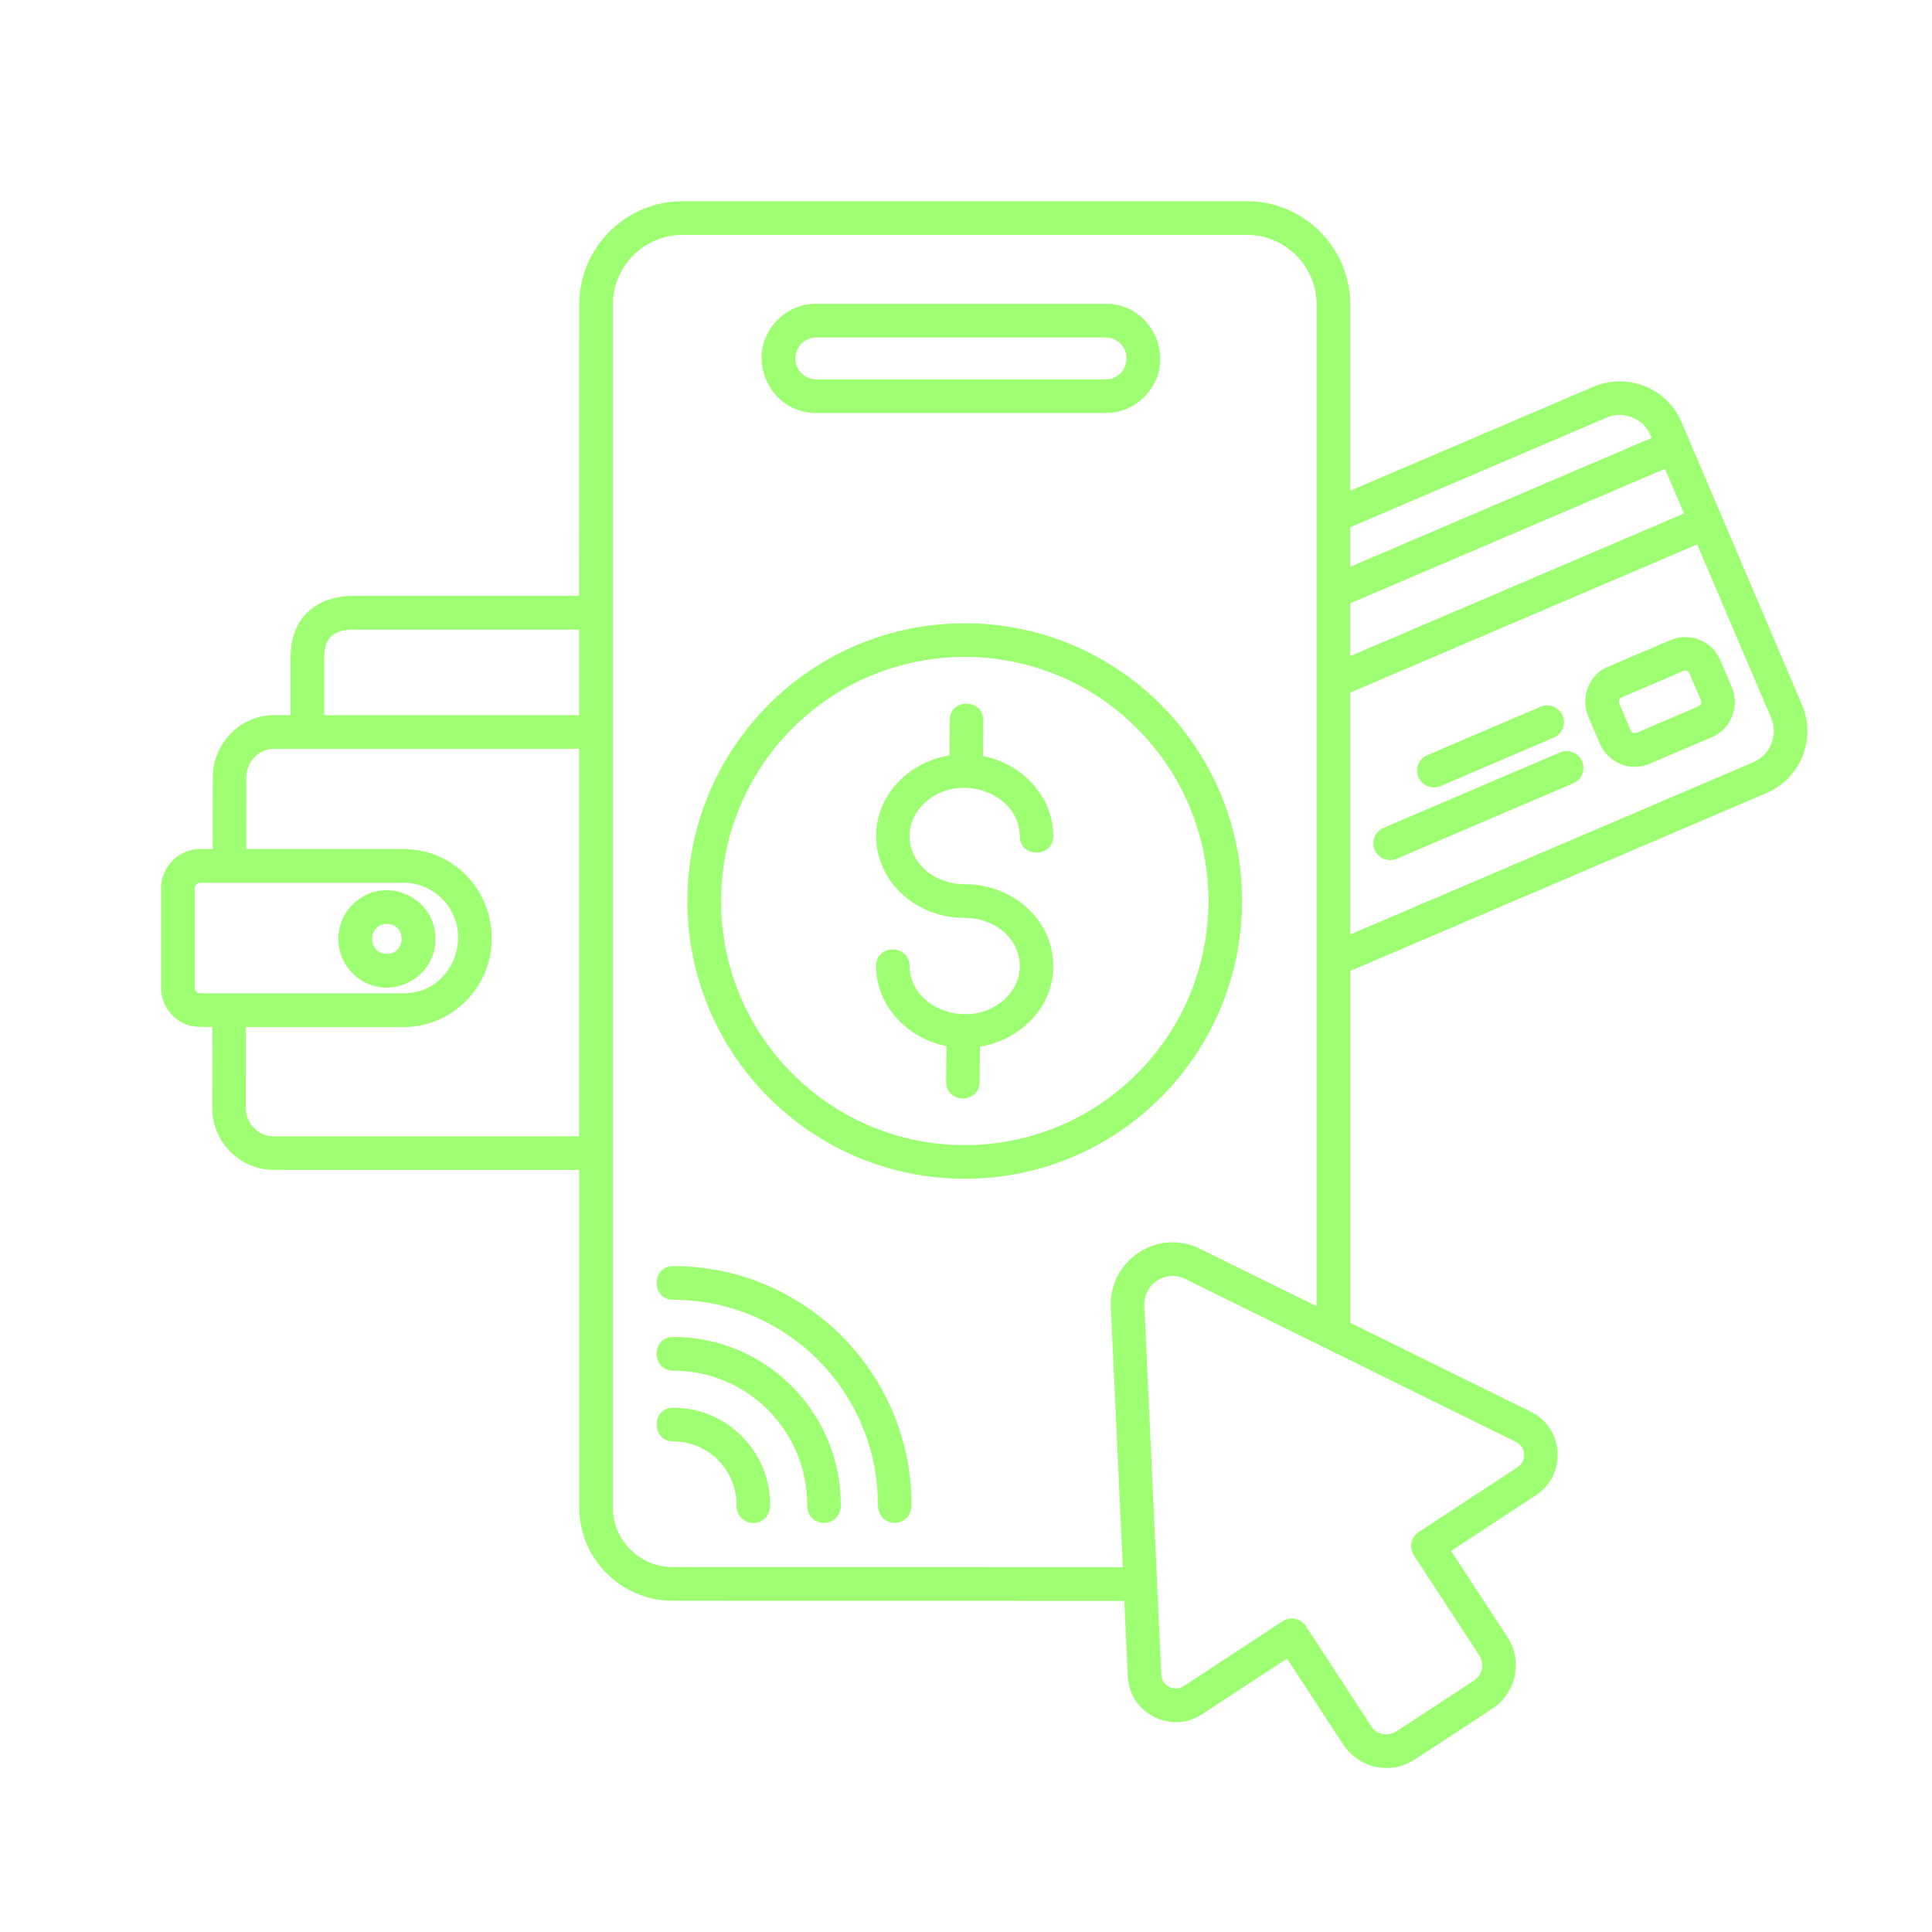 <svg xmlns="http://www.w3.org/2000/svg" width="48" height="48" viewBox="0 0 48 48" fill="none"><path fill-rule="evenodd" clip-rule="evenodd" d="M10.029 21.932H4.978C4.901 21.932 4.837 21.997 4.837 22.073V24.537C4.837 24.614 4.901 24.678 4.978 24.678H10.029C11.258 24.678 11.823 23.169 10.983 22.328C10.738 22.084 10.4 21.932 10.029 21.932ZM16.726 35.811C16.177 35.811 16.177 34.974 16.726 34.974C18.055 34.974 19.134 36.055 19.134 37.387C19.134 37.986 18.299 37.988 18.299 37.387C18.299 36.516 17.595 35.811 16.726 35.811ZM16.726 34.053C18.565 34.053 20.055 35.545 20.055 37.387C20.055 37.988 20.89 37.986 20.89 37.387C20.89 35.084 19.025 33.216 16.726 33.216C16.177 33.216 16.177 34.053 16.726 34.053ZM16.726 32.293C19.533 32.293 21.811 34.572 21.811 37.385H21.812C21.811 37.982 22.642 37.989 22.644 37.385H22.646C22.646 34.111 19.995 31.456 16.726 31.456C16.177 31.458 16.177 32.293 16.726 32.293ZM23.969 22.802H23.955V22.804C22.788 22.804 21.77 21.937 21.768 20.771H21.767C21.767 19.738 22.59 18.929 23.59 18.768L23.597 17.889C23.602 17.341 24.432 17.348 24.429 17.896L24.42 18.782C25.385 18.971 26.161 19.77 26.169 20.767C26.174 21.315 25.343 21.322 25.337 20.774C25.327 19.706 23.841 19.163 22.983 19.938C22.747 20.153 22.598 20.448 22.598 20.771H22.597C22.6 21.469 23.241 21.968 23.952 21.968V21.969H23.981V21.968C25.148 21.968 26.166 22.837 26.168 24.001H26.169C26.169 25.034 25.346 25.843 24.345 26.003L24.339 26.882C24.334 27.43 23.503 27.424 23.507 26.876L23.514 25.99C22.549 25.8 21.773 25.001 21.765 24.004C21.76 23.456 22.591 23.449 22.597 23.997C22.605 25.066 24.093 25.609 24.951 24.834C25.188 24.619 25.336 24.323 25.336 24.001H25.337C25.334 23.302 24.693 22.804 23.982 22.804V22.802H23.969ZM23.969 15.485C20.162 15.485 17.079 18.575 17.079 22.386C17.079 26.198 20.164 29.286 23.969 29.286C27.775 29.286 30.858 26.196 30.858 22.386C30.858 18.574 27.775 15.485 23.969 15.485ZM28.25 18.097C25.886 15.729 22.051 15.729 19.687 18.097C17.323 20.465 17.323 24.306 19.687 26.674C22.051 29.042 25.886 29.042 28.25 26.674C30.616 24.306 30.616 20.465 28.25 18.097ZM32.444 40.4L34.078 42.901C34.206 43.097 34.472 43.154 34.707 43.007L36.608 41.761C36.842 41.6 36.891 41.354 36.743 41.113L35.127 38.642C35.001 38.449 35.055 38.189 35.248 38.063L37.704 36.451C37.946 36.292 37.915 35.948 37.665 35.825L29.449 31.775C28.965 31.536 28.406 31.9 28.431 32.444L28.852 41.605C28.864 41.882 29.169 42.047 29.411 41.89L31.868 40.279C32.06 40.152 32.318 40.207 32.444 40.4ZM33.374 43.346L31.975 41.207L29.866 42.59C29.093 43.097 28.061 42.571 28.019 41.643L27.933 39.772L16.709 39.77C15.431 39.77 14.391 38.727 14.391 37.448V29.066H6.797V29.064C5.953 29.062 5.272 28.368 5.272 27.521H5.273L5.277 25.515C4.897 25.515 4.598 25.539 4.286 25.228C4.109 25.051 4 24.806 4 24.537V22.073C4 21.534 4.438 21.095 4.977 21.095H5.284L5.287 19.311C5.289 18.463 5.972 17.766 6.813 17.766H7.22V16.327C7.22 15.357 7.844 14.804 8.795 14.804H14.387L14.391 7.566C14.391 6.154 15.543 5 16.953 5H30.984C32.394 5 33.546 6.154 33.546 7.566V12.191L39.591 9.608C40.435 9.247 41.418 9.643 41.778 10.489L44.771 17.512C45.131 18.357 44.735 19.342 43.891 19.702L33.547 24.123V32.864L38.033 35.075C38.868 35.486 38.929 36.644 38.159 37.149L36.052 38.532L37.452 40.671C37.839 41.264 37.67 42.057 37.082 42.447C36.443 42.873 35.791 43.295 35.147 43.715C34.559 44.101 33.777 43.944 33.374 43.346ZM27.896 38.935L27.599 32.48C27.546 31.309 28.762 30.506 29.817 31.027L32.711 32.454V7.566C32.711 6.615 31.932 5.836 30.985 5.836H16.953C16.003 5.836 15.226 6.616 15.226 7.566V37.448C15.226 38.266 15.893 38.933 16.709 38.933L27.896 38.935ZM20.278 7.547C19.905 7.547 19.566 7.699 19.32 7.945C18.463 8.803 19.083 10.261 20.278 10.261H27.47C27.843 10.261 28.182 10.11 28.427 9.864C29.285 9.005 28.664 7.547 27.47 7.547H20.278ZM27.47 8.384H20.278C19.823 8.384 19.579 8.94 19.912 9.273C20.006 9.367 20.137 9.427 20.278 9.427H27.47C27.925 9.427 28.168 8.87 27.836 8.537C27.742 8.442 27.611 8.384 27.47 8.384ZM14.39 28.231H6.797V28.233C6.415 28.231 6.106 27.912 6.106 27.523H6.105L6.108 25.517H10.029C11.232 25.517 12.216 24.532 12.216 23.326C12.216 22.068 11.239 21.095 10.029 21.095H6.117L6.12 19.311C6.122 18.929 6.427 18.603 6.814 18.603H14.39L14.39 28.231ZM14.39 17.768V15.643H8.798C8.3 15.643 8.056 15.829 8.056 16.329V17.768H14.39ZM33.546 13.099V14.082L41.037 10.879C40.933 10.635 40.804 10.471 40.553 10.371C40.354 10.29 40.125 10.285 39.914 10.376L33.546 13.099ZM33.546 14.989V16.301L41.839 12.757L41.365 11.648L33.546 14.989ZM33.546 17.208V23.217L43.565 18.936C43.986 18.755 44.184 18.261 44.005 17.84L42.166 13.525L33.546 17.208ZM38.76 18.693L34.374 20.568C34.163 20.658 34.064 20.902 34.154 21.116C34.245 21.327 34.488 21.426 34.701 21.336L39.087 19.461C39.299 19.371 39.398 19.127 39.307 18.913C39.215 18.702 38.971 18.603 38.76 18.693ZM38.276 17.558L35.462 18.761C35.25 18.852 35.151 19.096 35.242 19.309C35.332 19.521 35.576 19.62 35.789 19.53L38.603 18.326C38.815 18.236 38.913 17.991 38.823 17.778C38.733 17.568 38.487 17.469 38.276 17.558ZM41.83 16.668L40.284 17.329C40.229 17.353 40.204 17.418 40.228 17.472L40.516 18.15C40.539 18.205 40.604 18.23 40.659 18.206L42.205 17.546C42.259 17.522 42.285 17.457 42.261 17.402L41.973 16.725C41.949 16.67 41.884 16.646 41.83 16.668ZM39.984 16.551C39.539 16.704 39.263 17.24 39.445 17.763L39.749 18.478C39.951 18.956 40.507 19.18 40.984 18.976L42.53 18.316C43.008 18.113 43.231 17.556 43.028 17.078L42.74 16.4C42.537 15.922 41.981 15.699 41.504 15.902L39.984 16.551ZM9.612 22.954C10.101 22.954 10.101 23.698 9.612 23.698C9.123 23.698 9.123 22.954 9.612 22.954ZM8.76 22.473C9.518 21.713 10.819 22.254 10.819 23.328C10.819 24.4 9.518 24.941 8.76 24.183C8.288 23.709 8.288 22.944 8.76 22.473Z" fill="#9DFF71"></path></svg>